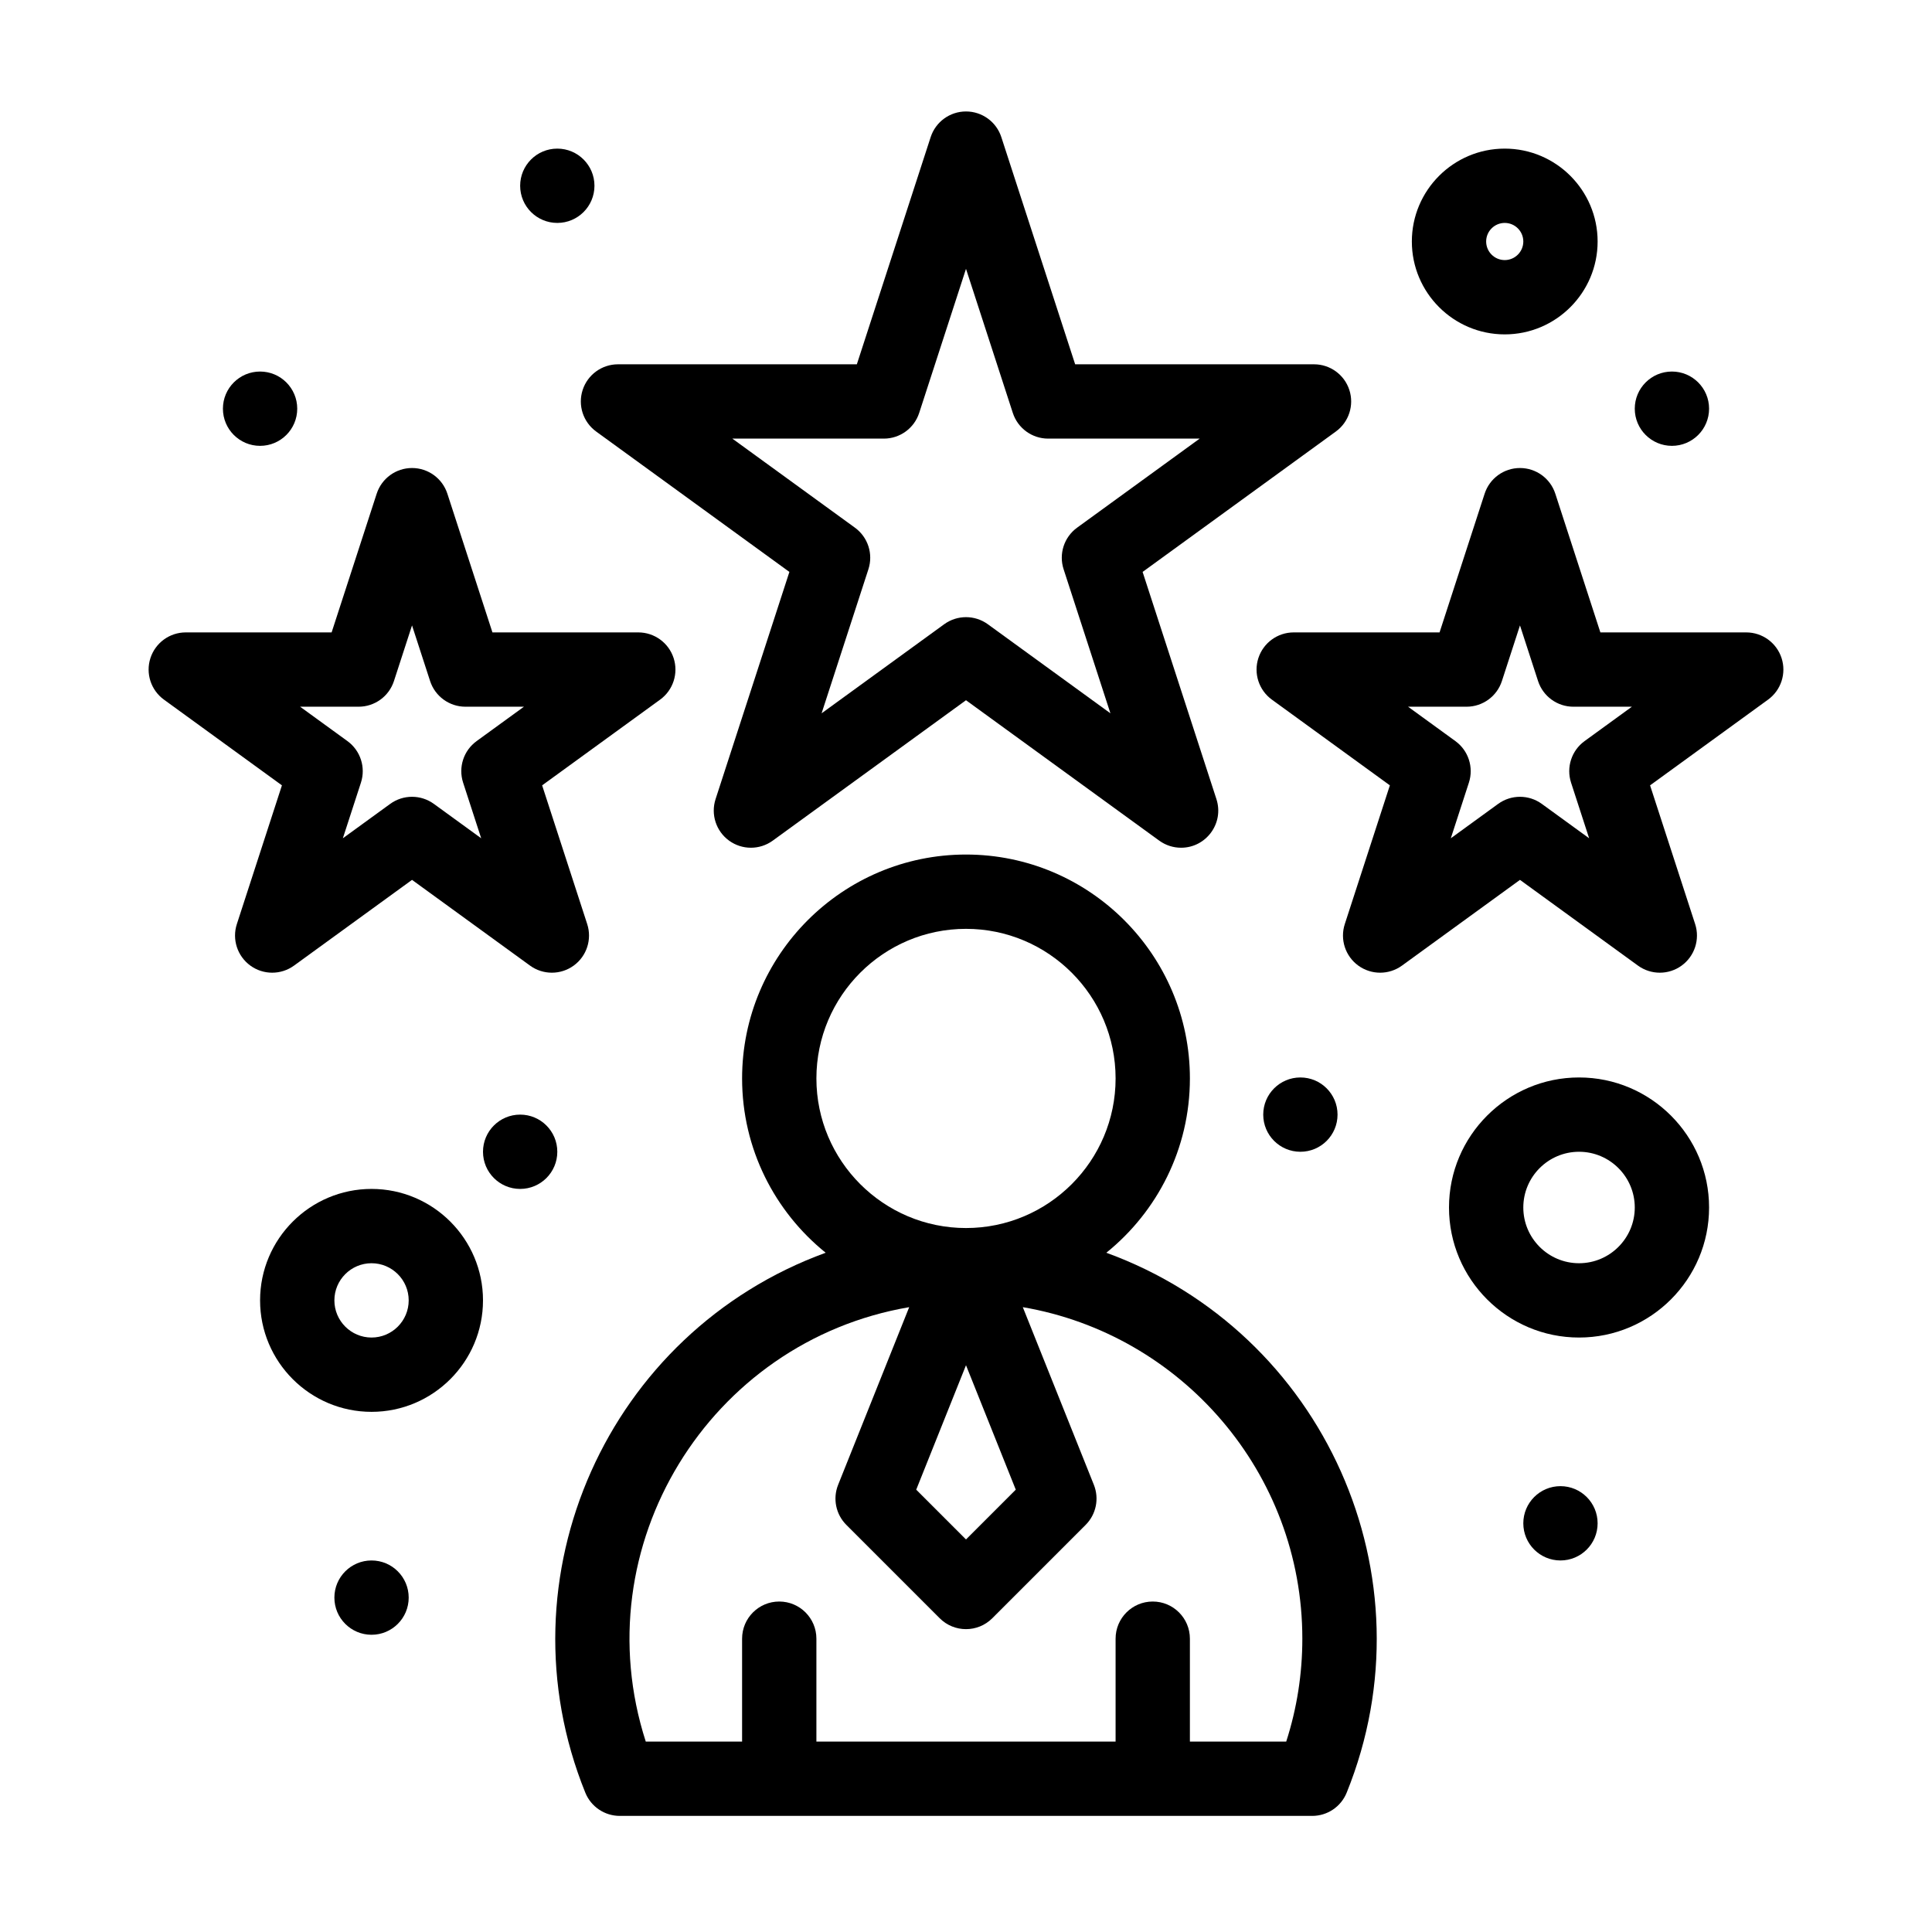 <svg xmlns="http://www.w3.org/2000/svg" height="512" viewBox="0 0 520 520" width="512"><g id="_x39_43-Avatar_x2C__Bookmark_x2C__Manager_x2C__Star"><g><path d="m156.821 104.963c-1.338 4.12.128 8.634 3.633 11.181l52.012 37.79-19.867 61.144c-1.338 4.121.128 8.634 3.633 11.181 3.505 2.546 8.251 2.546 11.756 0l52.012-37.79 52.012 37.789c1.753 1.273 3.815 1.91 5.878 1.91 6.748 0 11.621-6.596 9.511-13.09l-19.866-61.144 52.012-37.79c3.505-2.547 4.972-7.061 3.633-11.181s-5.179-6.91-9.511-6.91h-64.29l-19.868-61.143c-1.339-4.12-5.179-6.91-9.511-6.91s-8.172 2.79-9.511 6.91l-19.867 61.144h-64.29c-4.332 0-8.172 2.789-9.511 6.909zm81.067 13.091c4.332 0 8.172-2.79 9.511-6.91l12.601-38.784 12.602 38.784c1.339 4.12 5.179 6.91 9.511 6.91h40.779l-32.991 23.97c-3.505 2.547-4.972 7.06-3.633 11.18l12.602 38.784-32.991-23.97c-3.506-2.546-8.25-2.546-11.756 0l-32.991 23.97 12.602-38.783c1.338-4.121-.128-8.634-3.633-11.181l-32.991-23.97z"></path><circle cx="150" cy="50" r="10"></circle><circle cx="70" cy="110" r="10"></circle><circle cx="140" cy="310" r="10"></circle><circle cx="100" cy="430" r="10"></circle><circle cx="350" cy="300" r="10"></circle><circle cx="420" cy="410" r="10"></circle><circle cx="450" cy="110" r="10"></circle><path d="m297.768 337.176c13.706-11.056 22.496-27.973 22.496-46.912 0-33.23-27.035-60.264-60.264-60.264s-60.264 27.034-60.264 60.264c0 18.939 8.79 35.856 22.496 46.912-58.624 21.381-88.207 87.264-64.691 145.329 1.529 3.775 5.195 6.246 9.269 6.246h186.38c4.073 0 7.74-2.471 9.269-6.247 23.52-58.078-6.079-123.951-64.691-145.328zm-37.768 30.277 13.397 33.494-13.397 13.399-13.398-13.398zm-40.264-77.189c0-22.201 18.062-40.264 40.264-40.264 22.201 0 40.264 18.063 40.264 40.264s-18.063 40.263-40.264 40.263c-22.202 0-40.264-18.062-40.264-40.263zm126.453 178.487h-25.926v-27.698c0-5.522-4.478-10-10-10s-10 4.478-10 10v27.698h-80.527v-27.698c0-5.522-4.477-10-10-10s-10 4.478-10 10v27.698h-25.926c-16.952-52.602 17.086-107.733 70.901-116.926l-19.127 47.816c-1.486 3.714-.615 7.956 2.213 10.785l25.132 25.133c3.903 3.902 10.238 3.905 14.143-.001l25.131-25.132c2.828-2.829 3.699-7.071 2.214-10.785l-19.126-47.816c42.66 7.288 75.236 44.522 75.236 89.228-.001 9.471-1.457 18.76-4.338 27.698z"></path><path d="m479.511 177.123c-1.339-4.12-5.179-6.91-9.511-6.91h-39.256l-12.131-37.335c-1.339-4.12-5.179-6.91-9.511-6.91s-8.172 2.79-9.511 6.91l-12.131 37.335h-39.256c-4.332 0-8.172 2.79-9.511 6.91-1.339 4.121.128 8.634 3.633 11.181l31.759 23.074-12.131 37.334c-1.339 4.12.128 8.634 3.633 11.181 3.506 2.547 8.252 2.545 11.756 0l31.759-23.074 31.759 23.074c3.504 2.545 8.251 2.546 11.756 0 3.505-2.547 4.972-7.061 3.633-11.181l-12.131-37.334 31.759-23.074c3.505-2.547 4.972-7.06 3.633-11.181zm-56.658 33.525 4.865 14.974-12.737-9.254c-3.507-2.546-8.25-2.546-11.756 0l-12.737 9.254 4.865-14.974c1.339-4.121-.128-8.634-3.633-11.181l-12.738-9.254h15.745c4.332 0 8.172-2.79 9.511-6.91l4.865-14.974 4.865 14.974c1.339 4.12 5.179 6.91 9.511 6.91h15.745l-12.738 9.254c-3.506 2.548-4.972 7.061-3.633 11.181z"></path><path d="m79.139 259.893 31.759-23.074 31.759 23.074c3.501 2.544 8.251 2.547 11.756 0s4.971-7.061 3.633-11.181l-12.131-37.334 31.759-23.074c3.505-2.546 4.971-7.06 3.633-11.181-1.339-4.12-5.179-6.91-9.511-6.91h-39.256l-12.131-37.335c-1.339-4.12-5.179-6.91-9.511-6.91s-8.172 2.79-9.511 6.91l-12.131 37.335h-39.256c-4.332 0-8.172 2.79-9.511 6.91-1.338 4.121.128 8.634 3.633 11.181l31.759 23.074-12.131 37.334c-1.338 4.12.128 8.634 3.633 11.181 3.504 2.545 8.25 2.545 11.756 0zm17.382-69.68c4.332 0 8.172-2.79 9.511-6.91l4.865-14.974 4.865 14.974c1.339 4.12 5.179 6.91 9.511 6.91h15.745l-12.738 9.254c-3.505 2.547-4.971 7.06-3.633 11.181l4.866 14.974-12.738-9.254c-3.505-2.546-8.251-2.546-11.756 0l-12.738 9.254 4.866-14.974c1.338-4.121-.128-8.634-3.633-11.181l-12.738-9.254z"></path><path d="m100 320c-16.542 0-30 13.458-30 30s13.458 30 30 30 30-13.458 30-30-13.458-30-30-30zm0 40c-5.514 0-10-4.486-10-10s4.486-10 10-10 10 4.486 10 10-4.486 10-10 10z"></path><path d="m405 90c13.785 0 25-11.215 25-25s-11.215-25-25-25-25 11.215-25 25 11.215 25 25 25zm0-30c2.757 0 5 2.243 5 5s-2.243 5-5 5-5-2.243-5-5 2.243-5 5-5z"></path><path d="m425 290c-19.299 0-35 15.701-35 35s15.701 35 35 35 35-15.701 35-35-15.701-35-35-35zm0 50c-8.271 0-15-6.729-15-15s6.729-15 15-15 15 6.729 15 15-6.729 15-15 15z"></path></g></g></svg>